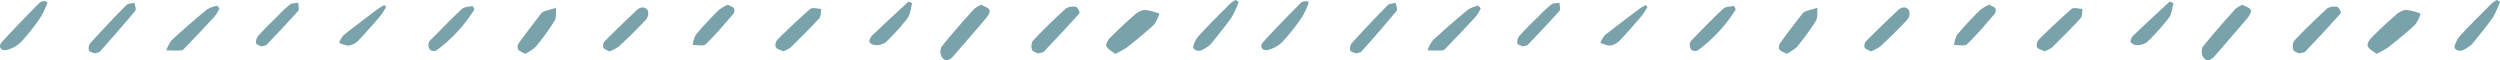 <svg xmlns="http://www.w3.org/2000/svg" viewBox="0 0 526.41 12.69"><defs><style>.cls-1{fill:#79a2aa;}</style></defs><title>divider-dash</title><g id="Layer_2" data-name="Layer 2"><g id="Layer_1-2" data-name="Layer 1"><g id="EA3vnr"><path class="cls-1" d="M234.82,11.34c-.7-.56-1.52-.95-1.85-1.59-.19-.37.27-1.29.69-1.71q2.42-2.44,5-4.69a4.4,4.4,0,0,1,2.29-1.27,11.27,11.27,0,0,1,3.16.79A7.39,7.39,0,0,1,243,5.19c-1.8,1.68-3.74,3.24-5.68,4.77A18.15,18.15,0,0,1,234.82,11.34Z"/><path class="cls-1" d="M206.63,1c.65.38,1.45.6,1.73,1.1.18.33-.27,1.17-.65,1.62-2.27,2.71-4.61,5.37-6.93,8.05-.7.81-1.61,1.34-2.38.36a2.38,2.38,0,0,1-.18-2.24c2.19-2.76,4.54-5.4,6.89-8A5.42,5.42,0,0,1,206.63,1Z"/><path class="cls-1" d="M218.55,11.25c-.36-.2-1.12-.38-1.24-.76a2.29,2.29,0,0,1,.19-1.92C219.73,6.23,222,4,224.43,1.79a2.87,2.87,0,0,1,2.15-.33c.33.06.85,1.18.72,1.33-2.43,2.74-5,5.42-7.48,8.07C219.6,11.1,219.11,11.09,218.55,11.25Z"/><path class="cls-1" d="M164.93,10.8c-.59-.29-1.36-.44-1.6-.88a1.74,1.74,0,0,1,.39-1.59c2.25-2.22,4.52-4.41,6.93-6.46.44-.37,1.5,0,2.27,0-.13.67,0,1.55-.43,2-1.92,2.11-4,4.12-6,6.12A6.38,6.38,0,0,1,164.93,10.8Z"/><path class="cls-1" d="M46.21,1.75a8.42,8.42,0,0,1-1,1.69c-2,2.2-4.07,4.34-6.12,6.48-.26.28-.58.67-.89.69-1.06.07-2.12,0-3.18,0a7.49,7.49,0,0,1,1.12-2.14c2.41-2.22,4.9-4.38,7.43-6.47a7.2,7.2,0,0,1,2.14-.81Z"/><path class="cls-1" d="M19.89,11.24c-.38-.19-1.08-.32-1.17-.63A1.78,1.78,0,0,1,19,9.1c2.48-2.72,5-5.41,7.58-8C27,.71,27.74.73,28.32.58c.07.58.42,1.38.16,1.69C26.07,5.18,23.57,8,21.06,10.85,20.85,11.09,20.37,11.09,19.89,11.24Z"/><path class="cls-1" d="M110.59,11.33c-.64-.38-1.26-.55-1.52-.95a1.52,1.52,0,0,1,.2-1.35C110.75,7,112.29,5,113.83,3a1.75,1.75,0,0,1,.73-.6c.83-.29,1.69-.5,2.54-.75-.09.92.11,2-.33,2.73a50,50,0,0,1-4,5.51A9.66,9.66,0,0,1,110.59,11.33Z"/><path class="cls-1" d="M128.33,10.83c-.53-.31-1.13-.47-1.3-.83a1.5,1.5,0,0,1,.3-1.32c2.18-2.2,4.42-4.34,6.67-6.48.81-.77,1.8-.94,2.42.06A2.05,2.05,0,0,1,136,4.15c-1.81,1.95-3.72,3.8-5.66,5.61A8.75,8.75,0,0,1,128.33,10.83Z"/><path class="cls-1" d="M260.82.35a18.54,18.54,0,0,1-1.47,3.27c-1.29,1.87-2.77,3.61-4.18,5.4a3,3,0,0,1-.68.66c-1,.65-2.14,1.62-3.18.5-.28-.29.43-1.89,1.05-2.57,2.16-2.38,4.47-4.64,6.75-6.92A6,6,0,0,1,260.17,0Z"/><path class="cls-1" d="M10,.55A18.93,18.93,0,0,1,8.57,3.6,42.72,42.72,0,0,1,4.48,8.78a6.47,6.47,0,0,1-3.17,1.75c-1.06.23-1.8-.7-.93-1.66C3,6,5.67,3.28,8.37.54,8.62.29,9.14.31,9.53.21Z"/><path class="cls-1" d="M153.26,1c.53.29,1.09.43,1.32.79A1.3,1.3,0,0,1,154.35,3c-1.87,2.15-3.7,4.35-5.75,6.31-.5.48-1.8.13-2.73.16a5.89,5.89,0,0,1,.64-2.15c1.5-1.8,3.12-3.5,4.78-5.16A9,9,0,0,1,153.26,1Z"/><path class="cls-1" d="M192.07.66c-.3,1-.34,2.31-.95,3.13a45.4,45.4,0,0,1-4.56,5.05,3.36,3.36,0,0,1-2,.67,1.82,1.82,0,0,1-1.45-.6c-.16-.28.17-1.08.51-1.41,2.53-2.42,5.12-4.79,7.69-7.17Z"/><path class="cls-1" d="M99.89,2a31.24,31.24,0,0,1-8,8.62,1.41,1.41,0,0,1-1.32-.11,1.78,1.78,0,0,1-.34-1.32,1.83,1.83,0,0,1,.6-.94C93,6.11,95.07,3.91,97.3,1.86c.5-.46,1.47-.41,2.23-.59Z"/><path class="cls-1" d="M55,9.77c-.32-.19-1-.37-1.07-.67a2,2,0,0,1,.43-1.54c1.27-1.41,2.62-2.74,4-4.07A25.87,25.87,0,0,1,61.09.93C61.51.61,62.22.69,62.8.59c0,.57.24,1.36,0,1.68-2.18,2.45-4.44,4.82-6.71,7.19C55.86,9.65,55.46,9.64,55,9.77Z"/><path class="cls-1" d="M81.31,1.47a15.81,15.81,0,0,1-1.23,1.9C78.56,5.15,77,6.92,75.4,8.6a3.46,3.46,0,0,1-2,1,5.64,5.64,0,0,1-2-.6,5.89,5.89,0,0,1,1-1.64C74.73,5.52,77.07,3.78,79.4,2a16,16,0,0,1,1.53-.93Z"/></g><g id="EA3vnr-2" data-name="EA3vnr"><path class="cls-1" d="M500.41,11.34c-.71-.56-1.53-.95-1.85-1.59-.19-.37.27-1.29.69-1.71,1.6-1.63,3.27-3.19,5-4.69a4.34,4.34,0,0,1,2.28-1.27,11.19,11.19,0,0,1,3.16.79,7.6,7.6,0,0,1-1.13,2.32c-1.81,1.68-3.74,3.24-5.68,4.77A18.15,18.15,0,0,1,500.41,11.34Z"/><path class="cls-1" d="M472.21,1c.66.38,1.45.6,1.73,1.1.18.33-.27,1.17-.64,1.62-2.28,2.71-4.62,5.37-6.93,8.05-.71.81-1.62,1.34-2.38.36a2.38,2.38,0,0,1-.19-2.24c2.2-2.76,4.55-5.4,6.89-8A5.57,5.57,0,0,1,472.21,1Z"/><path class="cls-1" d="M484.14,11.25c-.37-.2-1.13-.38-1.25-.76a2.33,2.33,0,0,1,.19-1.92C485.31,6.23,487.62,4,490,1.79a2.9,2.9,0,0,1,2.16-.33c.32.06.85,1.18.72,1.33-2.44,2.74-4.95,5.42-7.48,8.07C485.18,11.1,484.7,11.09,484.14,11.25Z"/><path class="cls-1" d="M430.52,10.8c-.59-.29-1.36-.44-1.61-.88a1.77,1.77,0,0,1,.39-1.59c2.25-2.22,4.53-4.41,6.93-6.46.44-.37,1.5,0,2.28,0-.13.67,0,1.55-.43,2-1.92,2.11-4,4.12-6,6.12A6.49,6.49,0,0,1,430.52,10.8Z"/><path class="cls-1" d="M311.79,1.75a7.93,7.93,0,0,1-1,1.69c-2,2.2-4.07,4.34-6.13,6.48-.26.28-.57.67-.89.69-1.05.07-2.12,0-3.18,0a7.51,7.51,0,0,1,1.13-2.14q3.62-3.33,7.42-6.47a7.2,7.2,0,0,1,2.14-.81Z"/><path class="cls-1" d="M285.47,11.24c-.37-.19-1.07-.32-1.17-.63a1.84,1.84,0,0,1,.32-1.51c2.48-2.72,5-5.41,7.58-8,.36-.36,1.13-.34,1.71-.49.06.58.41,1.38.15,1.69-2.4,2.91-4.9,5.75-7.41,8.58C286.43,11.09,286,11.09,285.47,11.24Z"/><path class="cls-1" d="M376.18,11.33c-.65-.38-1.27-.55-1.52-.95a1.52,1.52,0,0,1,.2-1.35C376.33,7,377.88,5,379.42,3a1.67,1.67,0,0,1,.72-.6c.84-.29,1.7-.5,2.55-.75-.09.92.1,2-.33,2.73a51.38,51.38,0,0,1-4,5.51A9.9,9.9,0,0,1,376.18,11.33Z"/><path class="cls-1" d="M393.91,10.83c-.52-.31-1.13-.47-1.29-.83a1.46,1.46,0,0,1,.29-1.32c2.19-2.2,4.43-4.34,6.67-6.48.81-.77,1.81-.94,2.43.06a2.11,2.11,0,0,1-.41,1.89c-1.81,1.95-3.72,3.8-5.66,5.61A8.83,8.83,0,0,1,393.91,10.83Z"/><path class="cls-1" d="M526.41.35a19.3,19.3,0,0,1-1.47,3.27c-1.29,1.87-2.77,3.61-4.19,5.4a2.84,2.84,0,0,1-.68.66c-1,.65-2.13,1.62-3.18.5-.27-.29.44-1.89,1.05-2.57C520.11,5.23,522.42,3,524.7.69A6,6,0,0,1,525.76,0Z"/><path class="cls-1" d="M275.6.55a19.82,19.82,0,0,1-1.44,3.05,43.73,43.73,0,0,1-4.09,5.18,6.51,6.51,0,0,1-3.17,1.75c-1.06.23-1.8-.7-.93-1.66,2.58-2.85,5.29-5.59,8-8.33.24-.25.76-.23,1.16-.33Z"/><path class="cls-1" d="M418.85,1c.53.29,1.08.43,1.32.79A1.3,1.3,0,0,1,419.93,3c-1.86,2.15-3.69,4.35-5.75,6.31-.5.48-1.79.13-2.72.16a5.89,5.89,0,0,1,.64-2.15c1.5-1.8,3.12-3.5,4.78-5.16A8.55,8.55,0,0,1,418.85,1Z"/><path class="cls-1" d="M457.66.66c-.3,1-.34,2.31-1,3.13a45.31,45.31,0,0,1-4.55,5.05,3.39,3.39,0,0,1-2,.67,1.8,1.8,0,0,1-1.44-.6c-.17-.28.17-1.08.51-1.41,2.53-2.42,5.11-4.79,7.68-7.17Z"/><path class="cls-1" d="M365.48,2a31.4,31.4,0,0,1-8,8.62,1.41,1.41,0,0,1-1.32-.11,1.78,1.78,0,0,1-.34-1.32,1.77,1.77,0,0,1,.6-.94c2.13-2.17,4.22-4.37,6.45-6.42.5-.46,1.48-.41,2.23-.59Z"/><path class="cls-1" d="M320.57,9.77c-.33-.19-1-.37-1.08-.67a2.09,2.09,0,0,1,.44-1.54c1.26-1.41,2.62-2.74,4-4.07A27.92,27.92,0,0,1,326.67.93c.42-.32,1.13-.24,1.71-.34,0,.57.24,1.36,0,1.68-2.17,2.45-4.44,4.82-6.71,7.19C321.45,9.65,321.05,9.64,320.57,9.77Z"/><path class="cls-1" d="M346.9,1.47a17.21,17.21,0,0,1-1.24,1.9c-1.52,1.78-3.05,3.55-4.68,5.23a3.43,3.43,0,0,1-2,1,5.65,5.65,0,0,1-2-.6,5.87,5.87,0,0,1,1-1.64C340.32,5.52,342.66,3.78,345,2a14.7,14.7,0,0,1,1.52-.93Z"/></g></g></g></svg>